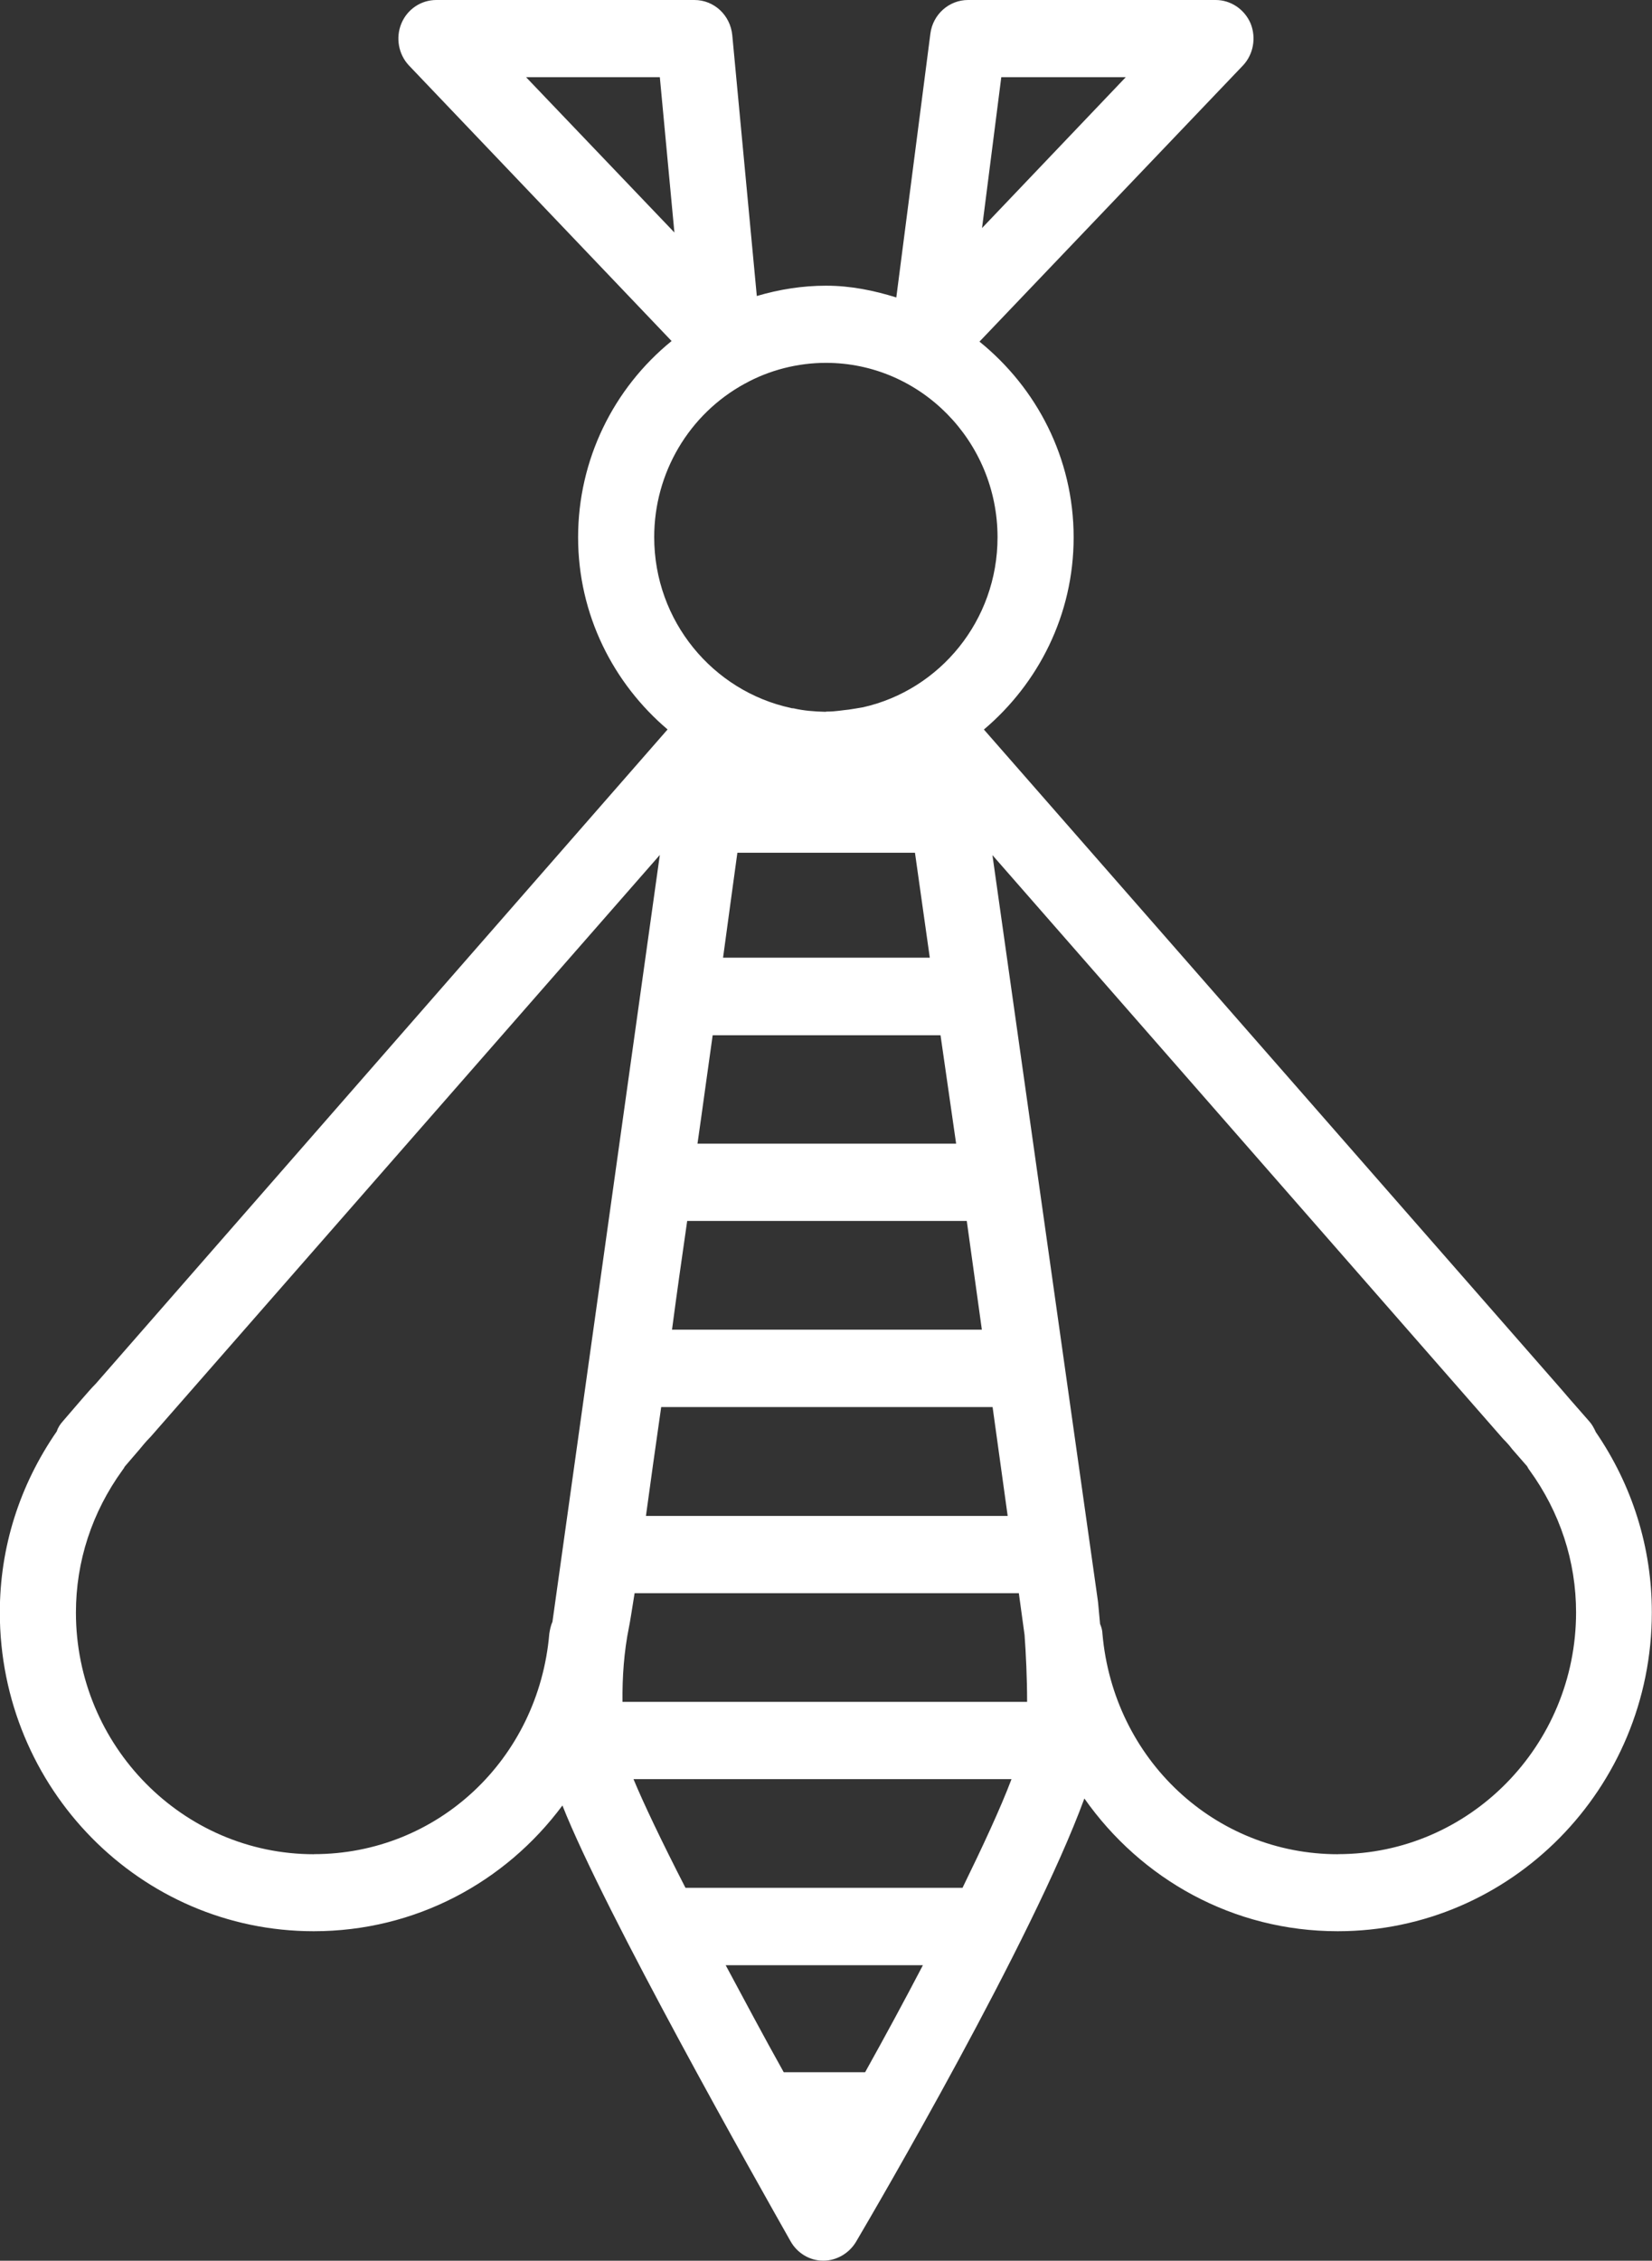 <?xml version="1.0" encoding="UTF-8" standalone="no"?>
<!-- Generator: Adobe Illustrator 16.0.0, SVG Export Plug-In . SVG Version: 6.00 Build 0)  -->

<svg
   xmlns:dc="http://purl.org/dc/elements/1.1/"
   xmlns:cc="http://creativecommons.org/ns#"
   xmlns:rdf="http://www.w3.org/1999/02/22-rdf-syntax-ns#"
   xmlns:svg="http://www.w3.org/2000/svg"
   xmlns="http://www.w3.org/2000/svg"
   xmlns:sodipodi="http://sodipodi.sourceforge.net/DTD/sodipodi-0.dtd"
   xmlns:inkscape="http://www.inkscape.org/namespaces/inkscape"
   version="1.1"
   id="Layer_1"
   x="0px"
   y="0px"
   width="19.386"
   height="26.517"
   viewBox="0 0 19.386 26.517"
   enable-background="new 0 0 288.7 71.186"
   xml:space="preserve"
   inkscape:version="0.48.5 r10040"
   sodipodi:docname="rusoft_logo-xs.svg"><rect x="0" y="0" width="19.386" height="26.517" fill="#333333" stroke="none"/><defs
   id="defs13">
	

		
		
	</defs><sodipodi:namedview
   pagecolor="#ffffff"
   bordercolor="#666666"
   borderopacity="1"
   objecttolerance="10"
   gridtolerance="10"
   guidetolerance="10"
   inkscape:pageopacity="0"
   inkscape:pageshadow="2"
   inkscape:window-width="1366"
   inkscape:window-height="719"
   id="namedview11"
   showgrid="false"
   inkscape:zoom="1"
   inkscape:cx="48.524171"
   inkscape:cy="18.645039"
   inkscape:window-x="-4"
   inkscape:window-y="-4"
   inkscape:window-maximized="1"
   inkscape:current-layer="Layer_1"
   fit-margin-top="0"
   fit-margin-left="0"
   fit-margin-right="0"
   fit-margin-bottom="0" />
<path
   d="m 18.725,16.793 c -0.021,-0.044 -0.043,-0.086 -0.074,-0.12 l -0.227,-0.259 c -0.054,-0.065 -0.11,-0.126 -0.139,-0.161 l -6.739,-7.696 c 0.637,-0.539 1.053,-1.343 1.053,-2.254 0,-0.932 -0.436,-1.755 -1.105,-2.296 l 3.093,-3.24 c 0.122,-0.13 0.156,-0.324 0.089,-0.491 C 14.605,0.109 14.443,5e-6 14.266,5e-6 h -2.907 c -0.221,0 -0.412,0.168 -0.441,0.394 l -0.4,3.095 c -0.263,-0.082 -0.536,-0.138 -0.825,-0.138 -0.275,0 -0.548,0.043 -0.812,0.121 l -0.288,-3.06 C 8.57,0.178 8.38,0 8.149,0 h -3.029 c -0.18,0 -0.341,0.109 -0.41,0.276 -0.069,0.166 -0.034,0.361 0.088,0.491 l 3.083,3.233 c -0.684,0.556 -1.097,1.394 -1.097,2.302 0,0.911 0.415,1.715 1.05,2.254 l -6.71,7.674 c -0.058,0.058 -0.107,0.118 -0.165,0.183 l -0.223,0.259 c -0.029,0.033 -0.056,0.072 -0.069,0.116 -0.438,0.633 -0.669,1.362 -0.669,2.125 0,2.064 1.649,3.739 3.683,3.739 1.192,0 2.249,-0.573 2.919,-1.475 0.492,1.247 2.286,4.42 2.678,5.113 0.077,0.136 0.221,0.226 0.381,0.226 h 0.005 c 0.153,0 0.301,-0.086 0.382,-0.222 0.239,-0.406 2.072,-3.542 2.679,-5.199 0.666,0.947 1.745,1.557 2.973,1.557 2.032,0 3.686,-1.676 3.686,-3.739 8.3e-4,-0.76 -0.228,-1.491 -0.661,-2.121 z M 11.75,0.905 h 1.461 l -1.687,1.77 0.226,-1.77 z M 9.197,24.306 c -0.242,-0.433 -0.469,-0.86 -0.681,-1.255 h 2.314 c -0.216,0.414 -0.449,0.844 -0.678,1.255 H 9.197 z m -1.153,-2.163 c -0.284,-0.553 -0.498,-1.004 -0.61,-1.275 h 4.436 c -0.13,0.343 -0.335,0.784 -0.575,1.275 H 8.044 z m -0.739,-2.181 c -0.003,-0.291 0.017,-0.587 0.076,-0.877 0.012,-0.057 0.034,-0.198 0.066,-0.398 h 4.509 l 0.067,0.489 c 0.016,0.214 0.03,0.509 0.03,0.786 H 7.304 z m 0.88,-6.548 c 0.062,-0.43 0.119,-0.86 0.178,-1.271 h 2.674 l 0.183,1.271 H 8.185 z m 3.16,0.907 0.177,1.275 H 7.886 c 0.054,-0.411 0.115,-0.838 0.178,-1.275 H 11.345 z M 8.485,11.233 c 0.061,-0.453 0.119,-0.872 0.168,-1.231 h 2.084 l 0.174,1.231 H 8.485 z m -0.727,5.271 h 3.89 l 0.177,1.277 H 7.58 c 0.05,-0.373 0.112,-0.806 0.179,-1.277 z m -0.015,-15.599 0.171,1.822 -1.741,-1.822 h 1.57 z m 0.996,3.596 c 0.288,-0.16 0.622,-0.245 0.953,-0.245 1.111,0 2.014,0.92 2.014,2.046 0,0.976 -0.676,1.791 -1.579,1.994 -0.058,0.009 -0.112,0.02 -0.165,0.027 -0.081,0.008 -0.163,0.023 -0.244,0.023 -0.009,0 -0.025,0 -0.031,0.003 -0.131,-0.003 -0.257,-0.013 -0.376,-0.041 -0.012,0 -0.021,0 -0.03,-0.004 -0.914,-0.197 -1.604,-1.018 -1.604,-2.003 -4.2e-4,-0.753 0.407,-1.443 1.063,-1.801 z M 3.684,21.749 c -1.539,0 -2.793,-1.272 -2.793,-2.835 0,-0.599 0.188,-1.176 0.546,-1.67 0.012,-0.015 0.02,-0.028 0.027,-0.042 l 0.177,-0.206 c 0.035,-0.042 0.065,-0.081 0.128,-0.145 l 5.974,-6.823 -1.26,8.994 c -0.02,0.044 -0.03,0.095 -0.037,0.14 -0.126,1.474 -1.313,2.586 -2.762,2.586 z m 12.018,0 c -1.446,0 -2.635,-1.111 -2.765,-2.586 -10e-4,-0.043 -0.013,-0.08 -0.028,-0.116 -0.015,-0.159 -0.024,-0.27 -0.028,-0.287 l -1.235,-8.73 5.993,6.847 c 0.038,0.038 0.074,0.077 0.104,0.118 l 0.178,0.204 c 0.008,0.015 0.014,0.028 0.026,0.043 0.359,0.494 0.548,1.071 0.548,1.67 0,1.563 -1.253,2.836 -2.793,2.836 z"
   id="path7"
   inkscape:connector-curvature="0"
   style="fill:#ffffff" />
</svg>